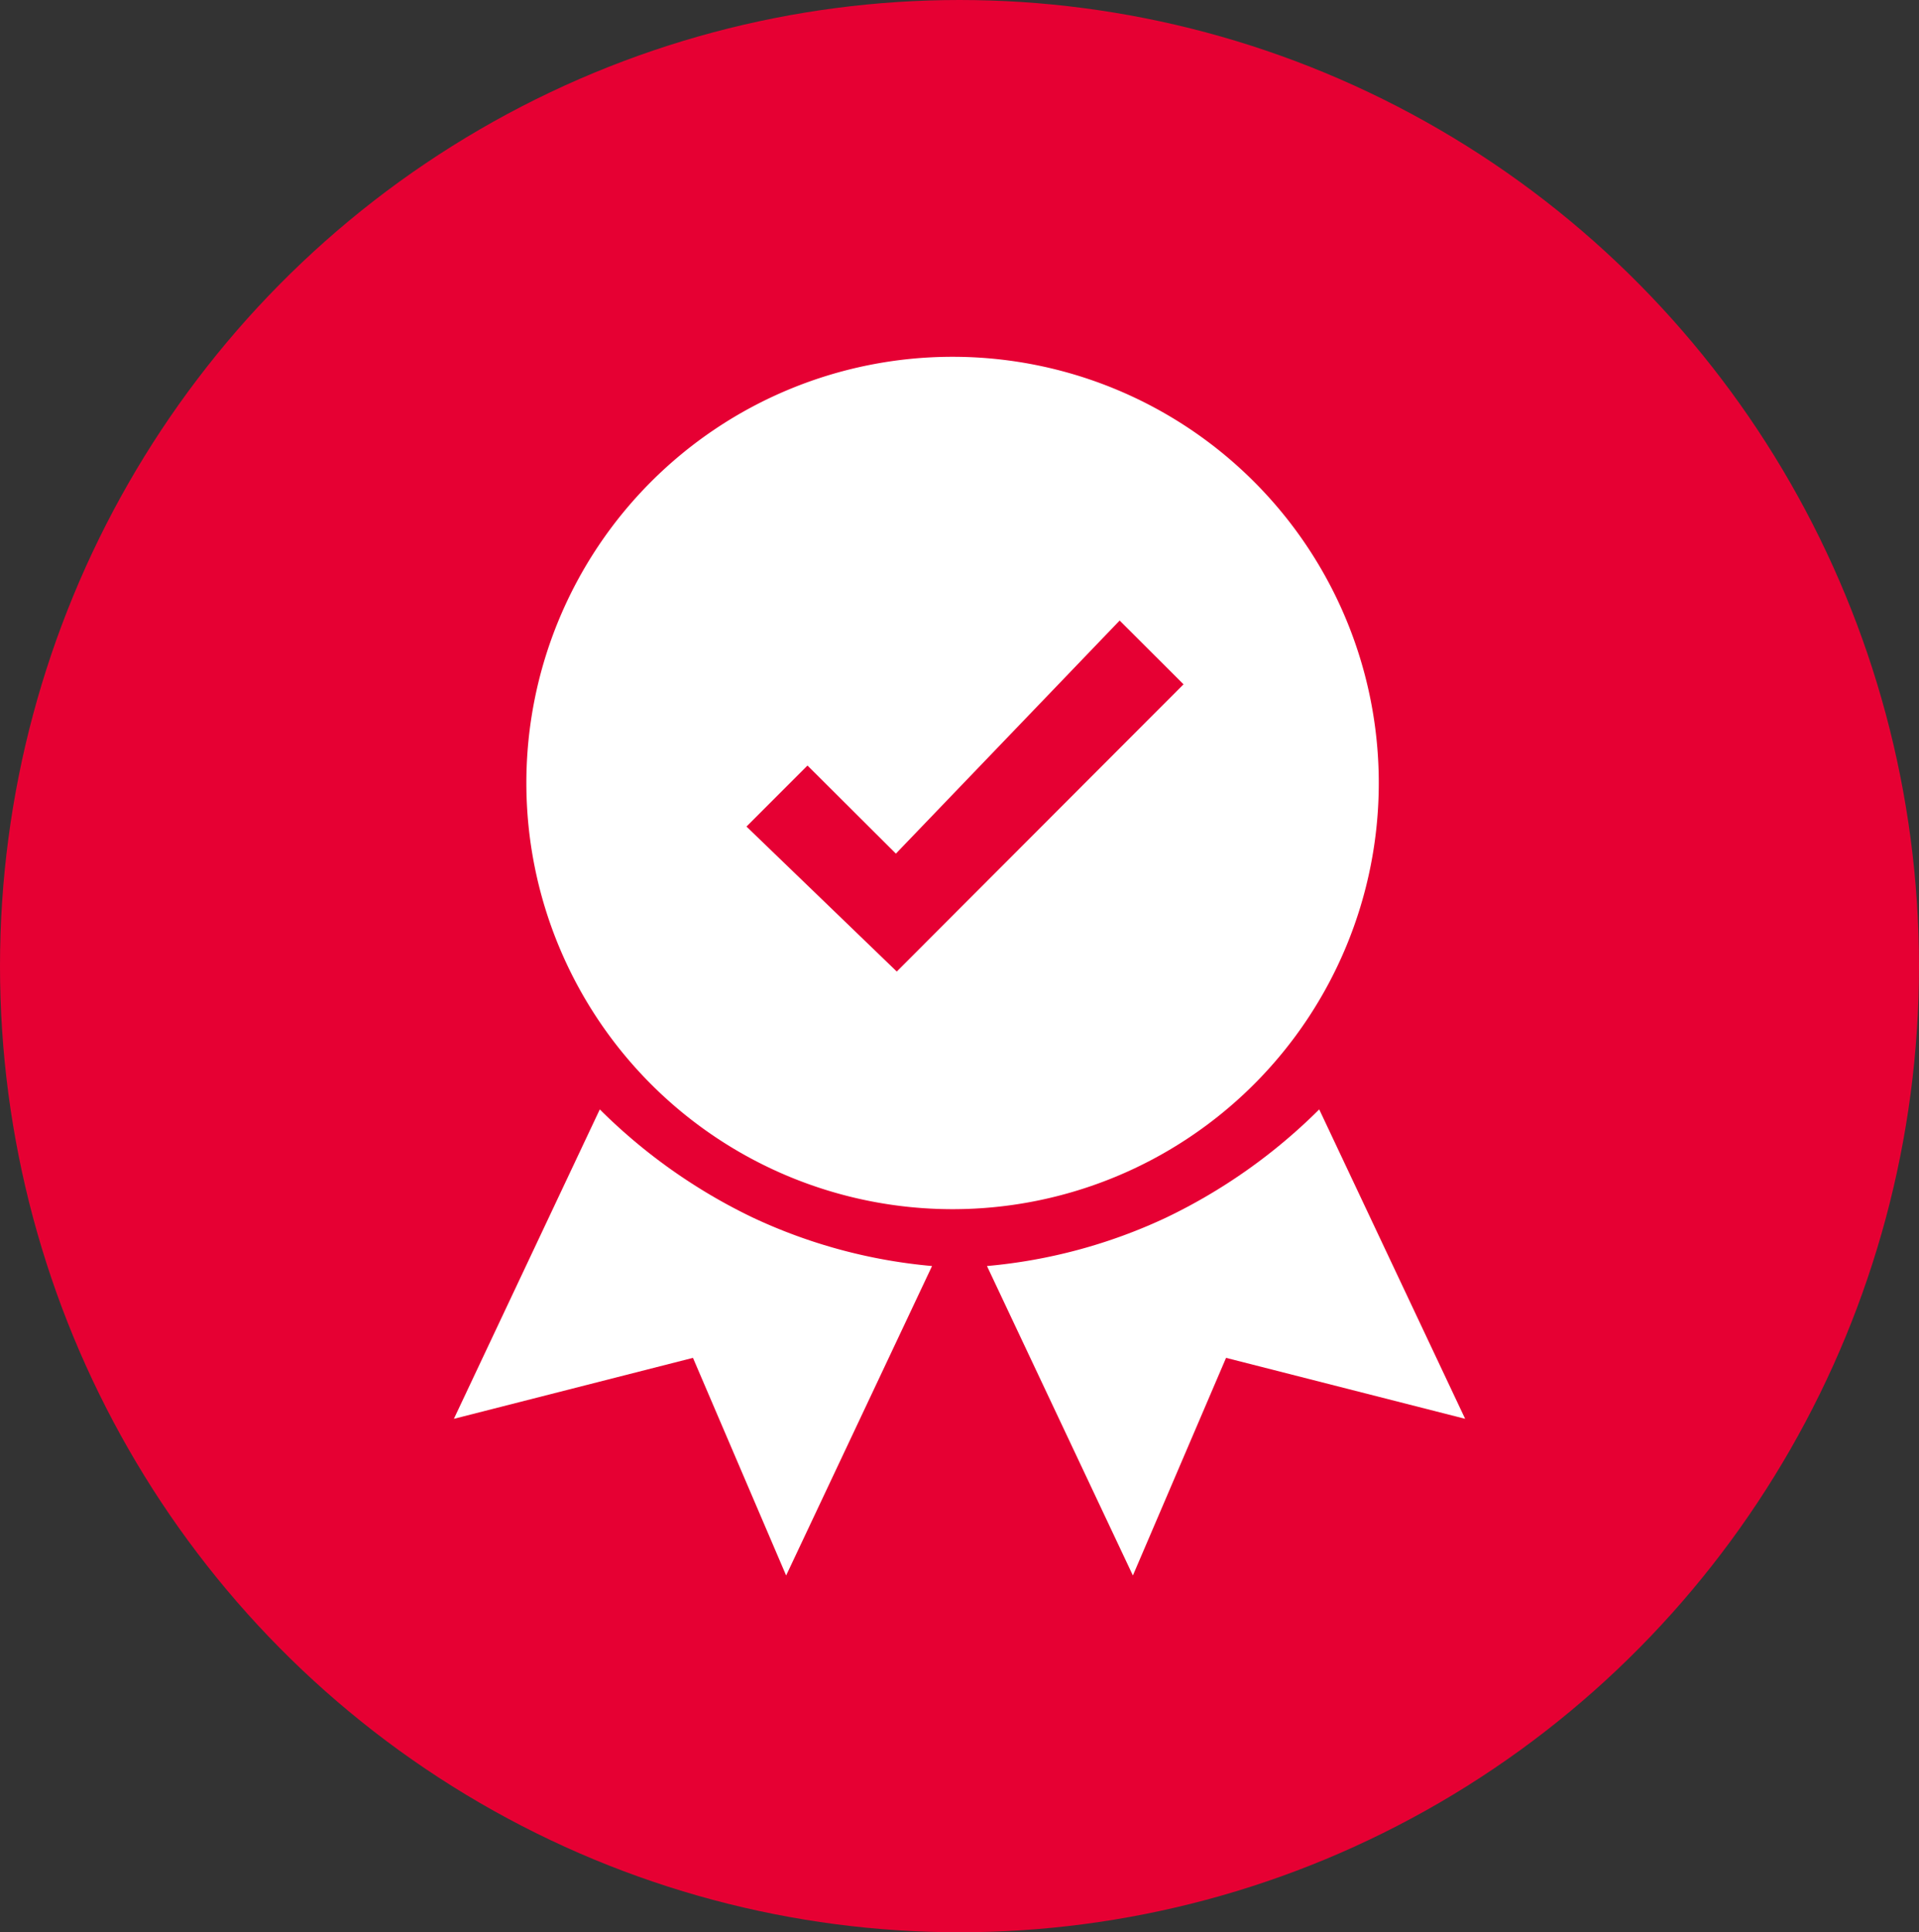 <svg xmlns="http://www.w3.org/2000/svg" xmlns:xlink="http://www.w3.org/1999/xlink" width="144" height="145" viewBox="0 0 144 145">
  <rect x="0" y="0" width="144" height="145" fill="#333333" stroke="none"/>
  <defs>
    <clipPath id="clip-path">
      <rect id="Rectangle_183" data-name="Rectangle 183" width="75.883" height="91.452" fill="none"/>
    </clipPath>
  </defs>
  <g id="no_system_failure" data-name="no system failure" transform="translate(0 0)">
    <ellipse id="Ellipse_5" data-name="Ellipse 5" cx="72" cy="72.5" rx="72" ry="72.5" transform="translate(0 0)" fill="#e60033"/>
    <g id="Group_204" data-name="Group 204" transform="translate(34.059 26.774)">
      <g id="Group_203" data-name="Group 203" clip-path="url(#clip-path)">
        <path id="Path_963" data-name="Path 963" d="M74.05,31.982A31.982,31.982,0,1,1,42.067,0,31.982,31.982,0,0,1,74.05,31.982" transform="translate(-4.647)" fill="#fff"/>
        <path id="Path_964" data-name="Path 964" d="M52,63.048,40.722,52.169,45.3,47.589,51.933,54.2,68.724,36.71l4.794,4.785Z" transform="translate(-18.766 -16.917)" fill="#e60033"/>
        <path id="Path_965" data-name="Path 965" d="M24.932,139.722l-6.991-16.331L0,127.966l10.949-23.219a41.934,41.934,0,0,0,11.517,8.134A39.938,39.938,0,0,0,35.881,116.5Z" transform="translate(0 -48.27)" fill="#fff"/>
        <path id="Path_966" data-name="Path 966" d="M85.141,139.722l6.991-16.331,17.941,4.574L99.123,104.747a41.934,41.934,0,0,1-11.517,8.134A39.938,39.938,0,0,1,74.192,116.5Z" transform="translate(-34.189 -48.27)" fill="#fff"/>
      </g>
    </g>
  </g>
</svg>
